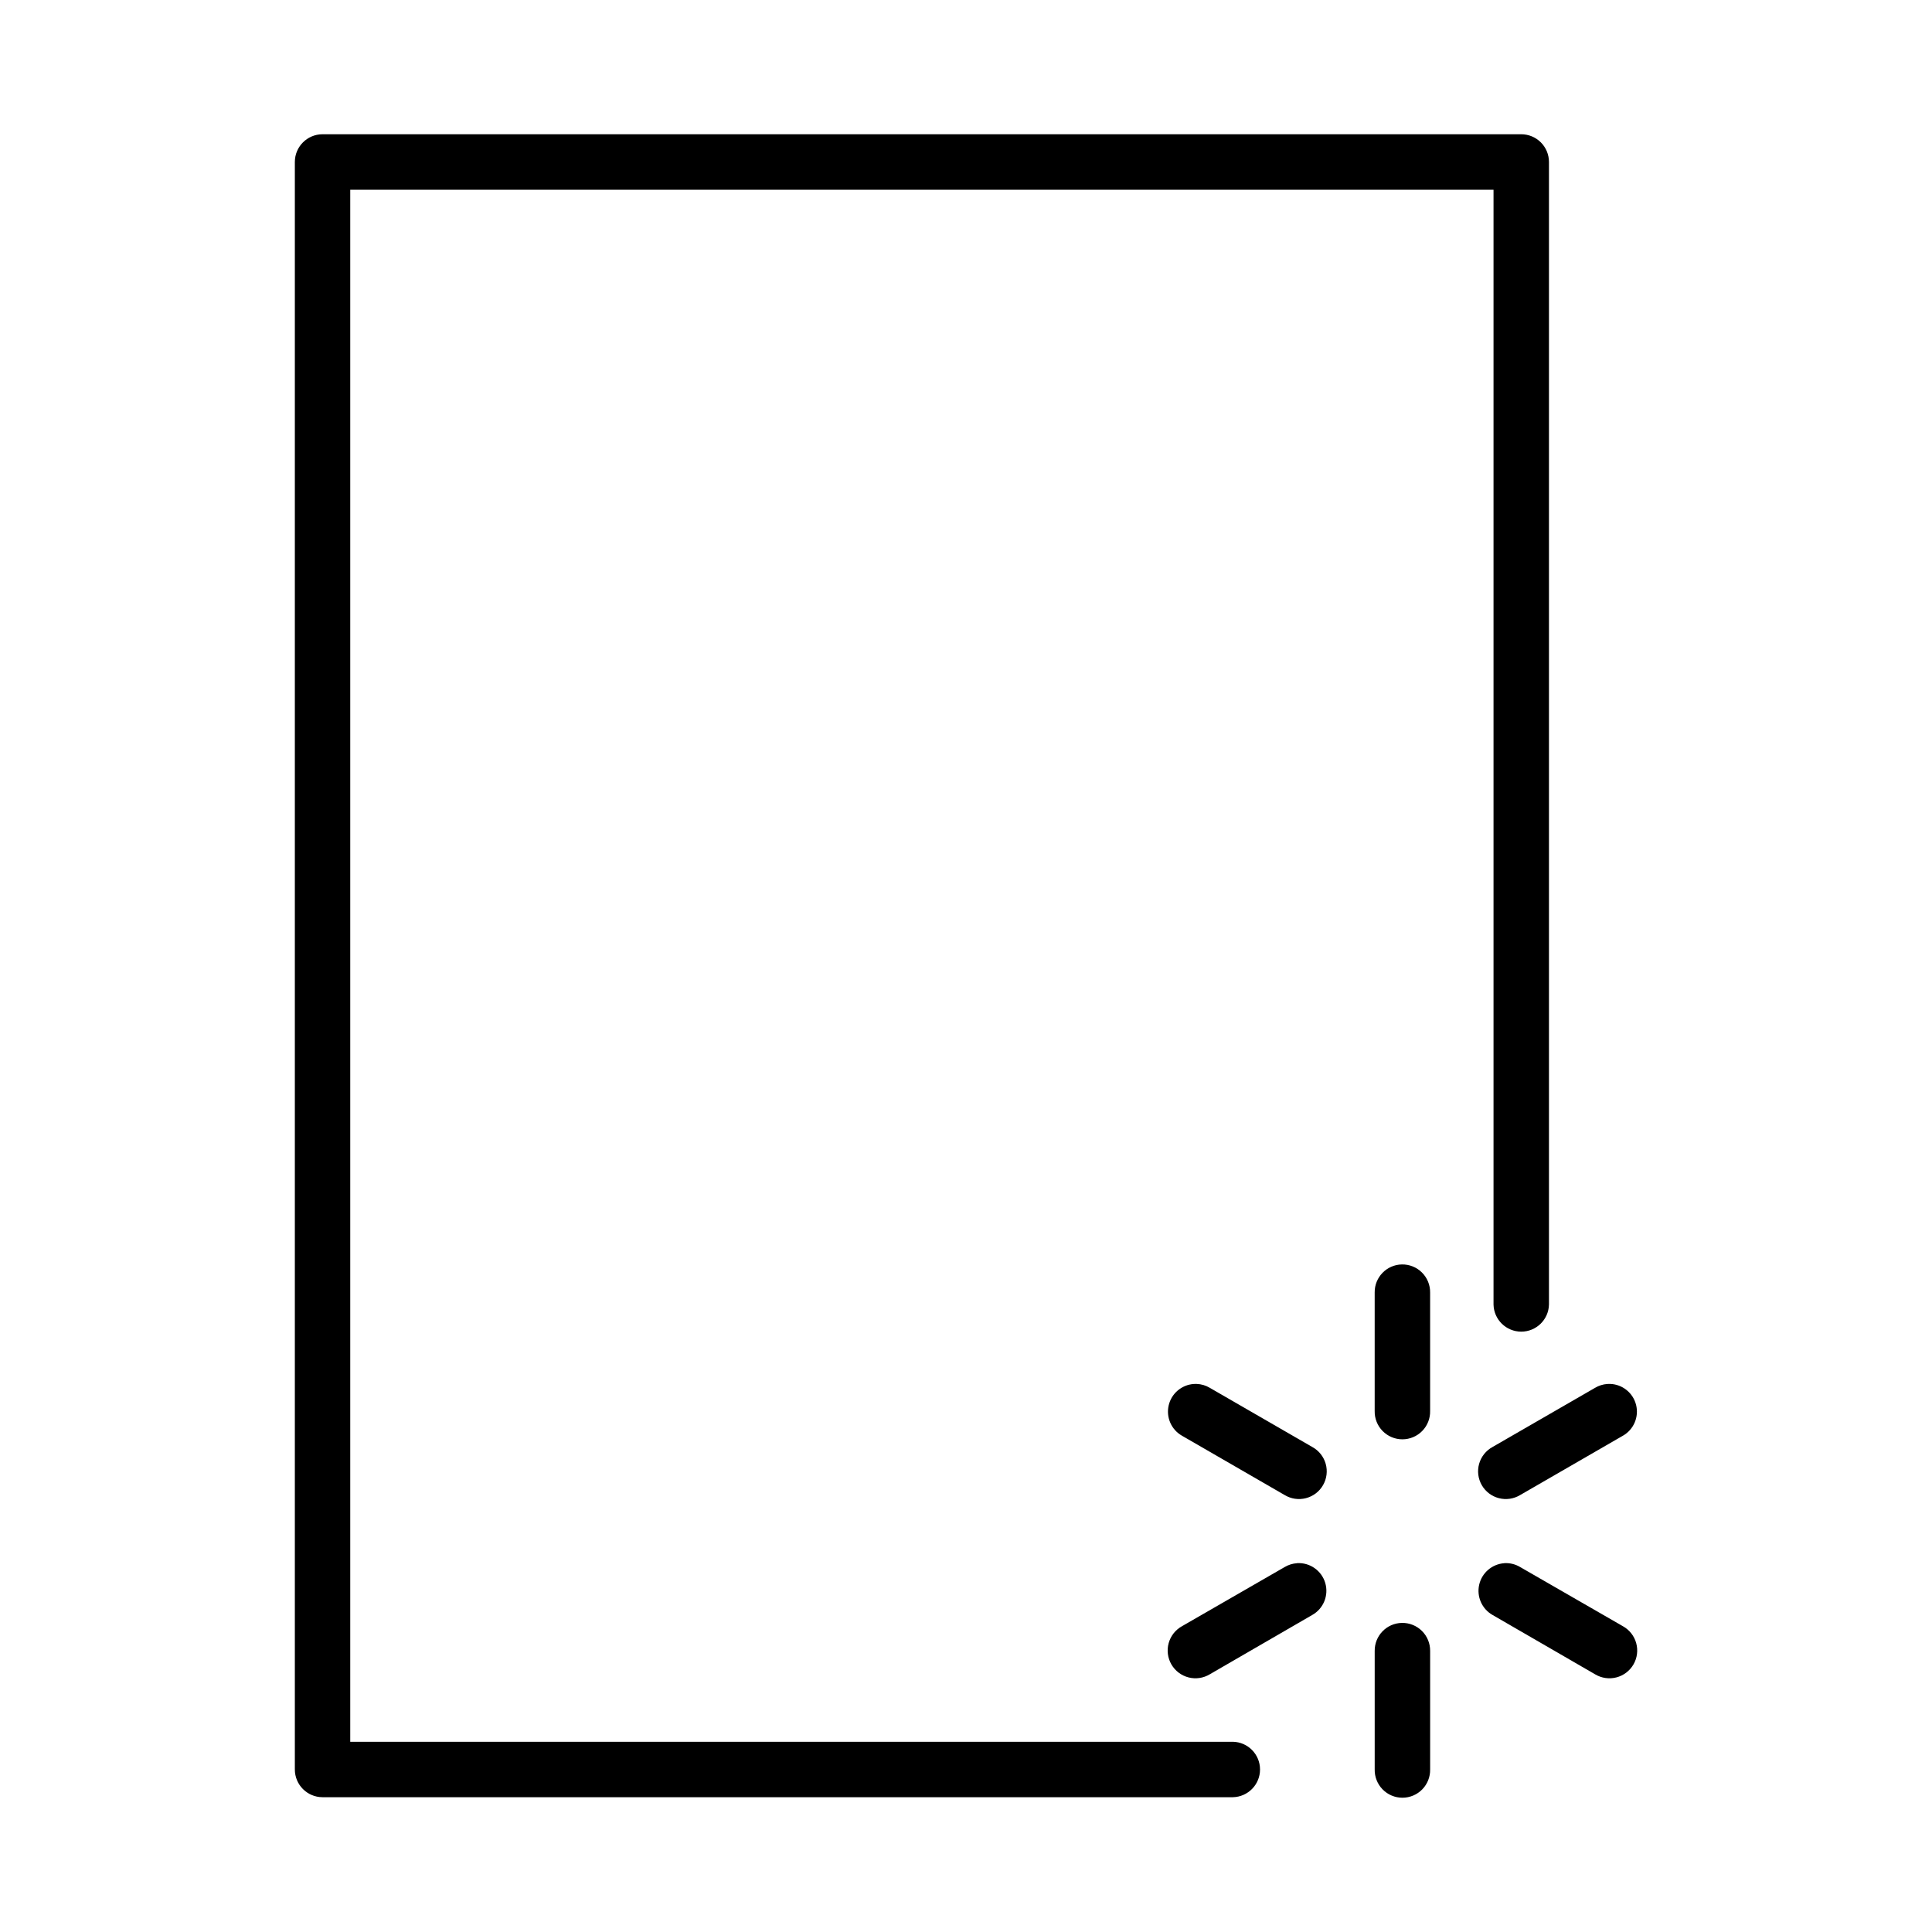 <?xml version="1.0" encoding="UTF-8"?>
<!-- Uploaded to: ICON Repo, www.iconrepo.com, Generator: ICON Repo Mixer Tools -->
<svg fill="#000000" width="800px" height="800px" version="1.1" viewBox="144 144 512 512" xmlns="http://www.w3.org/2000/svg">
 <path d="m229.45 179.58c-4.039 0.016-7.305 3.293-7.312 7.332v425.99c-0.016 4.055 3.258 7.356 7.312 7.375h241.28c3.996-0.086 7.191-3.352 7.191-7.348s-3.195-7.258-7.191-7.344h-233.91v-411.3h302.98v295.43c0.09 3.996 3.352 7.184 7.344 7.184 3.996 0 7.258-3.188 7.348-7.184v-302.81 0.004c-0.004-1.953-0.785-3.82-2.168-5.195-1.383-1.375-3.258-2.144-5.207-2.137zm286.07 299.51c-4.039 0.07-7.262 3.391-7.215 7.43v31.406c-0.043 1.973 0.711 3.887 2.094 5.297 1.383 1.414 3.273 2.211 5.25 2.211s3.871-0.797 5.254-2.211c1.383-1.41 2.137-3.324 2.094-5.297v-31.406c0.023-1.984-0.758-3.894-2.168-5.293-1.406-1.402-3.32-2.172-5.309-2.137zm-54.398 31.66c-0.246-0.008-0.496 0-0.746 0.016-3.234 0.219-5.945 2.527-6.668 5.691-0.723 3.16 0.711 6.422 3.527 8.023l27.215 15.723c1.691 1.023 3.723 1.32 5.637 0.824 1.914-0.492 3.551-1.738 4.535-3.453 0.984-1.715 1.238-3.754 0.699-5.656-0.539-1.902-1.82-3.508-3.555-4.453l-27.156-15.68c-1.059-0.633-2.258-0.988-3.488-1.031zm109.52 0c-0.23-0.004-0.457 0-0.688 0.016-1.145 0.082-2.258 0.43-3.242 1.02l-27.172 15.68c-1.734 0.945-3.016 2.551-3.555 4.453-0.539 1.902-0.285 3.941 0.699 5.656 0.984 1.715 2.617 2.961 4.535 3.453 1.914 0.496 3.945 0.199 5.637-0.824l27.227-15.723h0.004c2.867-1.633 4.293-4.973 3.492-8.172-0.801-3.199-3.641-5.473-6.938-5.559zm-82.934 47.5v0.016c-1.148 0.078-2.266 0.426-3.254 1.016l-27.215 15.68c-1.73 0.957-3 2.57-3.527 4.477-0.527 1.902-0.266 3.941 0.723 5.652 0.992 1.711 2.629 2.949 4.543 3.441 1.914 0.492 3.945 0.191 5.637-0.832l27.156-15.723c2.981-1.68 4.402-5.199 3.434-8.48-0.973-3.281-4.078-5.457-7.496-5.246zm54.93 0c-0.004 0.004-0.008 0.008-0.012 0.016-3.227 0.238-5.918 2.559-6.629 5.711-0.707 3.156 0.73 6.406 3.543 8.004l27.172 15.723c1.691 1.02 3.723 1.32 5.637 0.828 1.914-0.492 3.551-1.73 4.539-3.441 0.992-1.711 1.25-3.746 0.723-5.652s-1.797-3.516-3.527-4.477l-27.227-15.68c-1.27-0.762-2.738-1.121-4.219-1.031zm-27.113 15.836c-4.039 0.07-7.262 3.391-7.215 7.434v31.387c-0.043 1.977 0.711 3.887 2.094 5.301 1.383 1.414 3.273 2.207 5.25 2.207s3.871-0.793 5.254-2.207c1.383-1.414 2.137-3.324 2.094-5.301v-31.387c0.023-1.988-0.758-3.898-2.168-5.297-1.406-1.398-3.32-2.172-5.309-2.137z"/>
</svg>